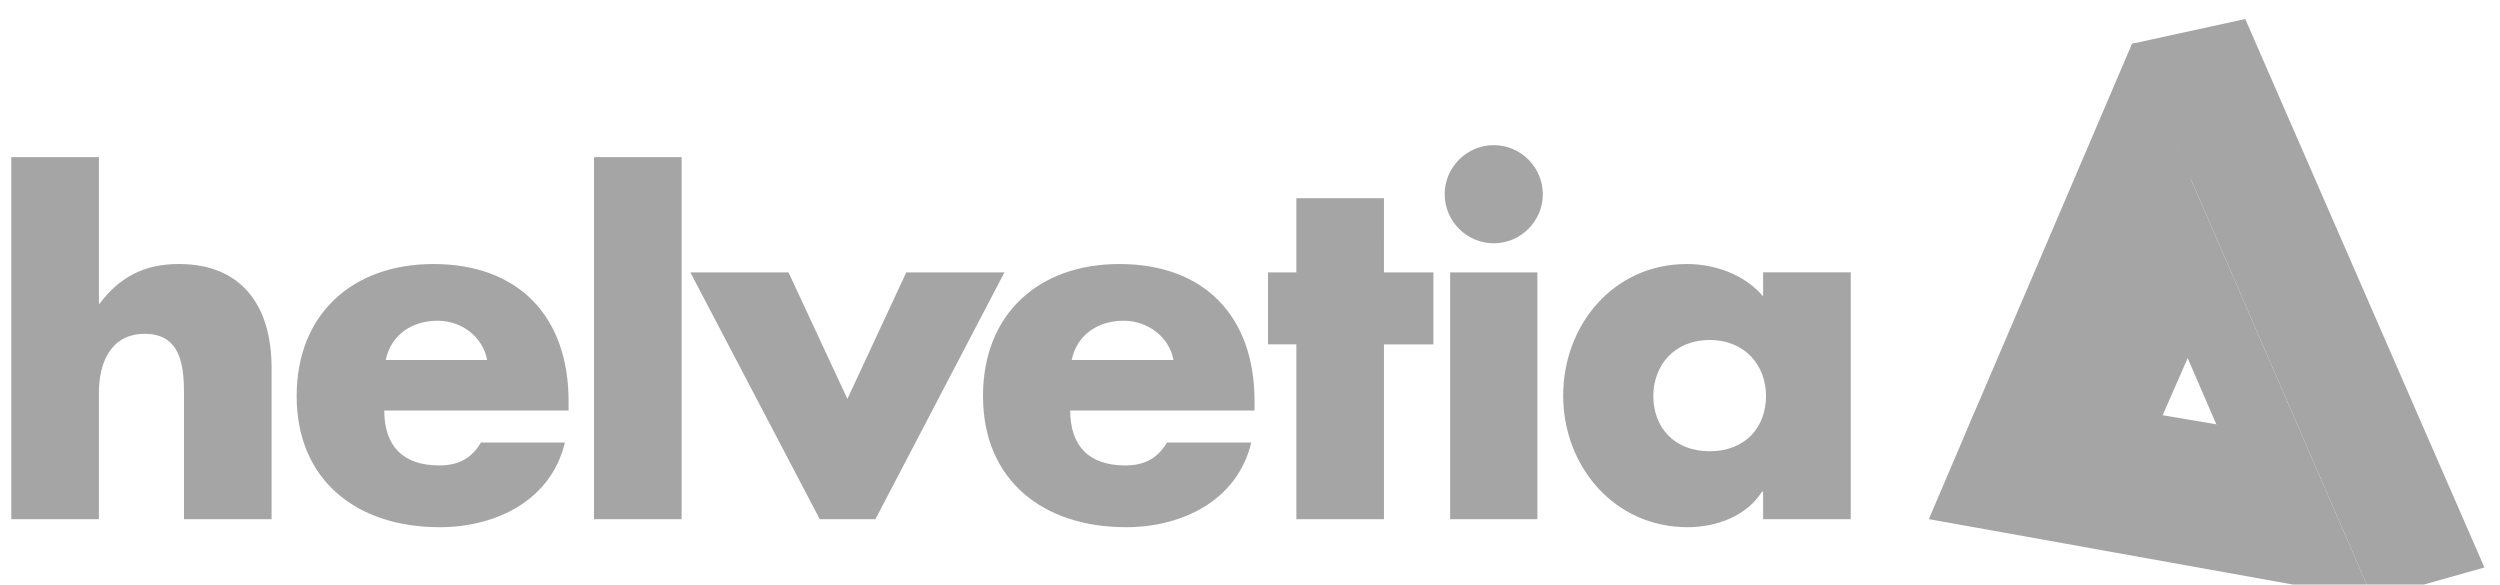 <svg xmlns="http://www.w3.org/2000/svg" width="378.5" height="88.5">
  <g fill="#A5A5A5">
    <path d="M338.432 72.234l1.266-.11 6.826 16.069-1.543-.273-6.549-15.686zM329.943 22.982l-.271-.631 17.002-3.883.188.458-16.919 4.056z"/>
    <path d="M322.635 7.102l.166-.442.379-.063 6.629 15.983-.086.008-.039.063-7.049-15.549zM321.13 35.484l3.901.776-12.822 31.659-3.904-.774z"/>
    <path d="M307.02 65.213h32.074v10.268H307.02z"/>
    <path d="M302.257 65.829l24.438-5.202 1.971 6.068-24.439 5.203z"/>
    <path d="M298.855 62.613l13.27.437-2.109 5.223-13.27-.434z"/>
    <path d="M345.947 88.283l-53.92-9.688 5.761-13.502 41.185 7.053 6.974 16.137zM226.154 21.976c-4.077 0-7.43 3.35-7.43 7.43 0 4.077 3.353 7.431 7.43 7.431 4.082 0 7.43-3.354 7.43-7.431 0-4.08-3.348-7.43-7.43-7.43zM1.709 23.791v54.818h13.266V59.456c0-4.37 1.689-8.915 6.934-8.915 5.317 0 5.944 4.545 5.944 8.915v19.153h13.265V55.713c0-9.472-4.573-15.742-14.035-15.742-5.173 0-8.936 1.922-11.999 6h-.108V23.79l-13.267.001zm88.226 0v54.818h13.263V23.791H89.935zm106.335 6.22v11.228h-4.295v10.898h4.295V78.61h13.262V52.137h7.486V41.239h-7.486V30.011H196.27zM65.608 39.973c-12.17 0-20.695 7.521-20.695 19.978 0 12.895 9.247 19.867 21.63 19.867 8.521 0 16.873-4.01 18.988-12.822H72.818c-1.458 2.477-3.49 3.469-6.33 3.469-5.464 0-8.31-2.928-8.31-8.313h27.903v-1.43c.001-12.747-7.511-20.749-20.473-20.749zm103.857 0c-12.16 0-20.639 7.521-20.639 19.978 0 12.895 9.249 19.867 21.629 19.867 8.519 0 16.88-4.01 18.988-12.822h-12.771c-1.453 2.477-3.487 3.469-6.327 3.469-5.466 0-8.313-2.928-8.313-8.313h27.905v-1.43c.002-12.747-7.508-20.749-20.472-20.749zm85.915 0c-11.075 0-18.714 9.212-18.714 19.923 0 10.707 7.749 19.922 18.822 19.922 4.373 0 8.949-1.674 11.283-5.394h.164v4.185h13.266V41.236h-13.266v3.633c-2.767-3.278-7.266-4.896-11.555-4.896zm-150.86 1.266l19.594 37.371h8.421l19.538-37.371h-14.86l-8.917 19.154-8.915-19.154H104.52zm115.031 0V78.61h13.207V41.239h-13.207zm-153.283 7.32c3.571 0 6.827 2.377 7.484 5.944H58.398c.806-3.86 4.011-5.944 7.87-5.944zm103.857 0c3.568 0 6.887 2.377 7.541 5.944h-15.411c.799-3.86 4.009-5.944 7.87-5.944zm88.721 2.918c5.389 0 8.531 3.887 8.531 8.477 0 4.734-3.145 8.365-8.531 8.365-5.393 0-8.531-3.631-8.531-8.365-.001-4.591 3.139-8.477 8.531-8.477zM323.632 38.954l-4.975-3.353 9.475-14.059 4.975 3.353z"/>
    <path d="M327.699 35.735l-4.073.99-13.208 30.546 17.008-4.402 5.447-12.439-5.174-14.695zM322.789 6.62l17.146-3.742 6.897 15.822-17.095 3.934-6.948-16.014z"/>
    <path d="M297.788 65.096l24.999-58.475 6.954 16.011-19.32 44.626-12.633-2.162zM327.425 62.869l-17.007 4.402 28.563 4.896 1.928-.495c-.098-.243-1.42-3.267-3.081-7.045l-10.403-1.758z"/>
    <path d="M323.639 36.709l6.104-14.077 29.52 68.039-13.313-2.388-22.311-51.574z"/>
    <path d="M329.74 22.633l17.094-3.934 29.307 67.219-16.881 4.753-29.52-68.038z"/>
  </g>
</svg>
